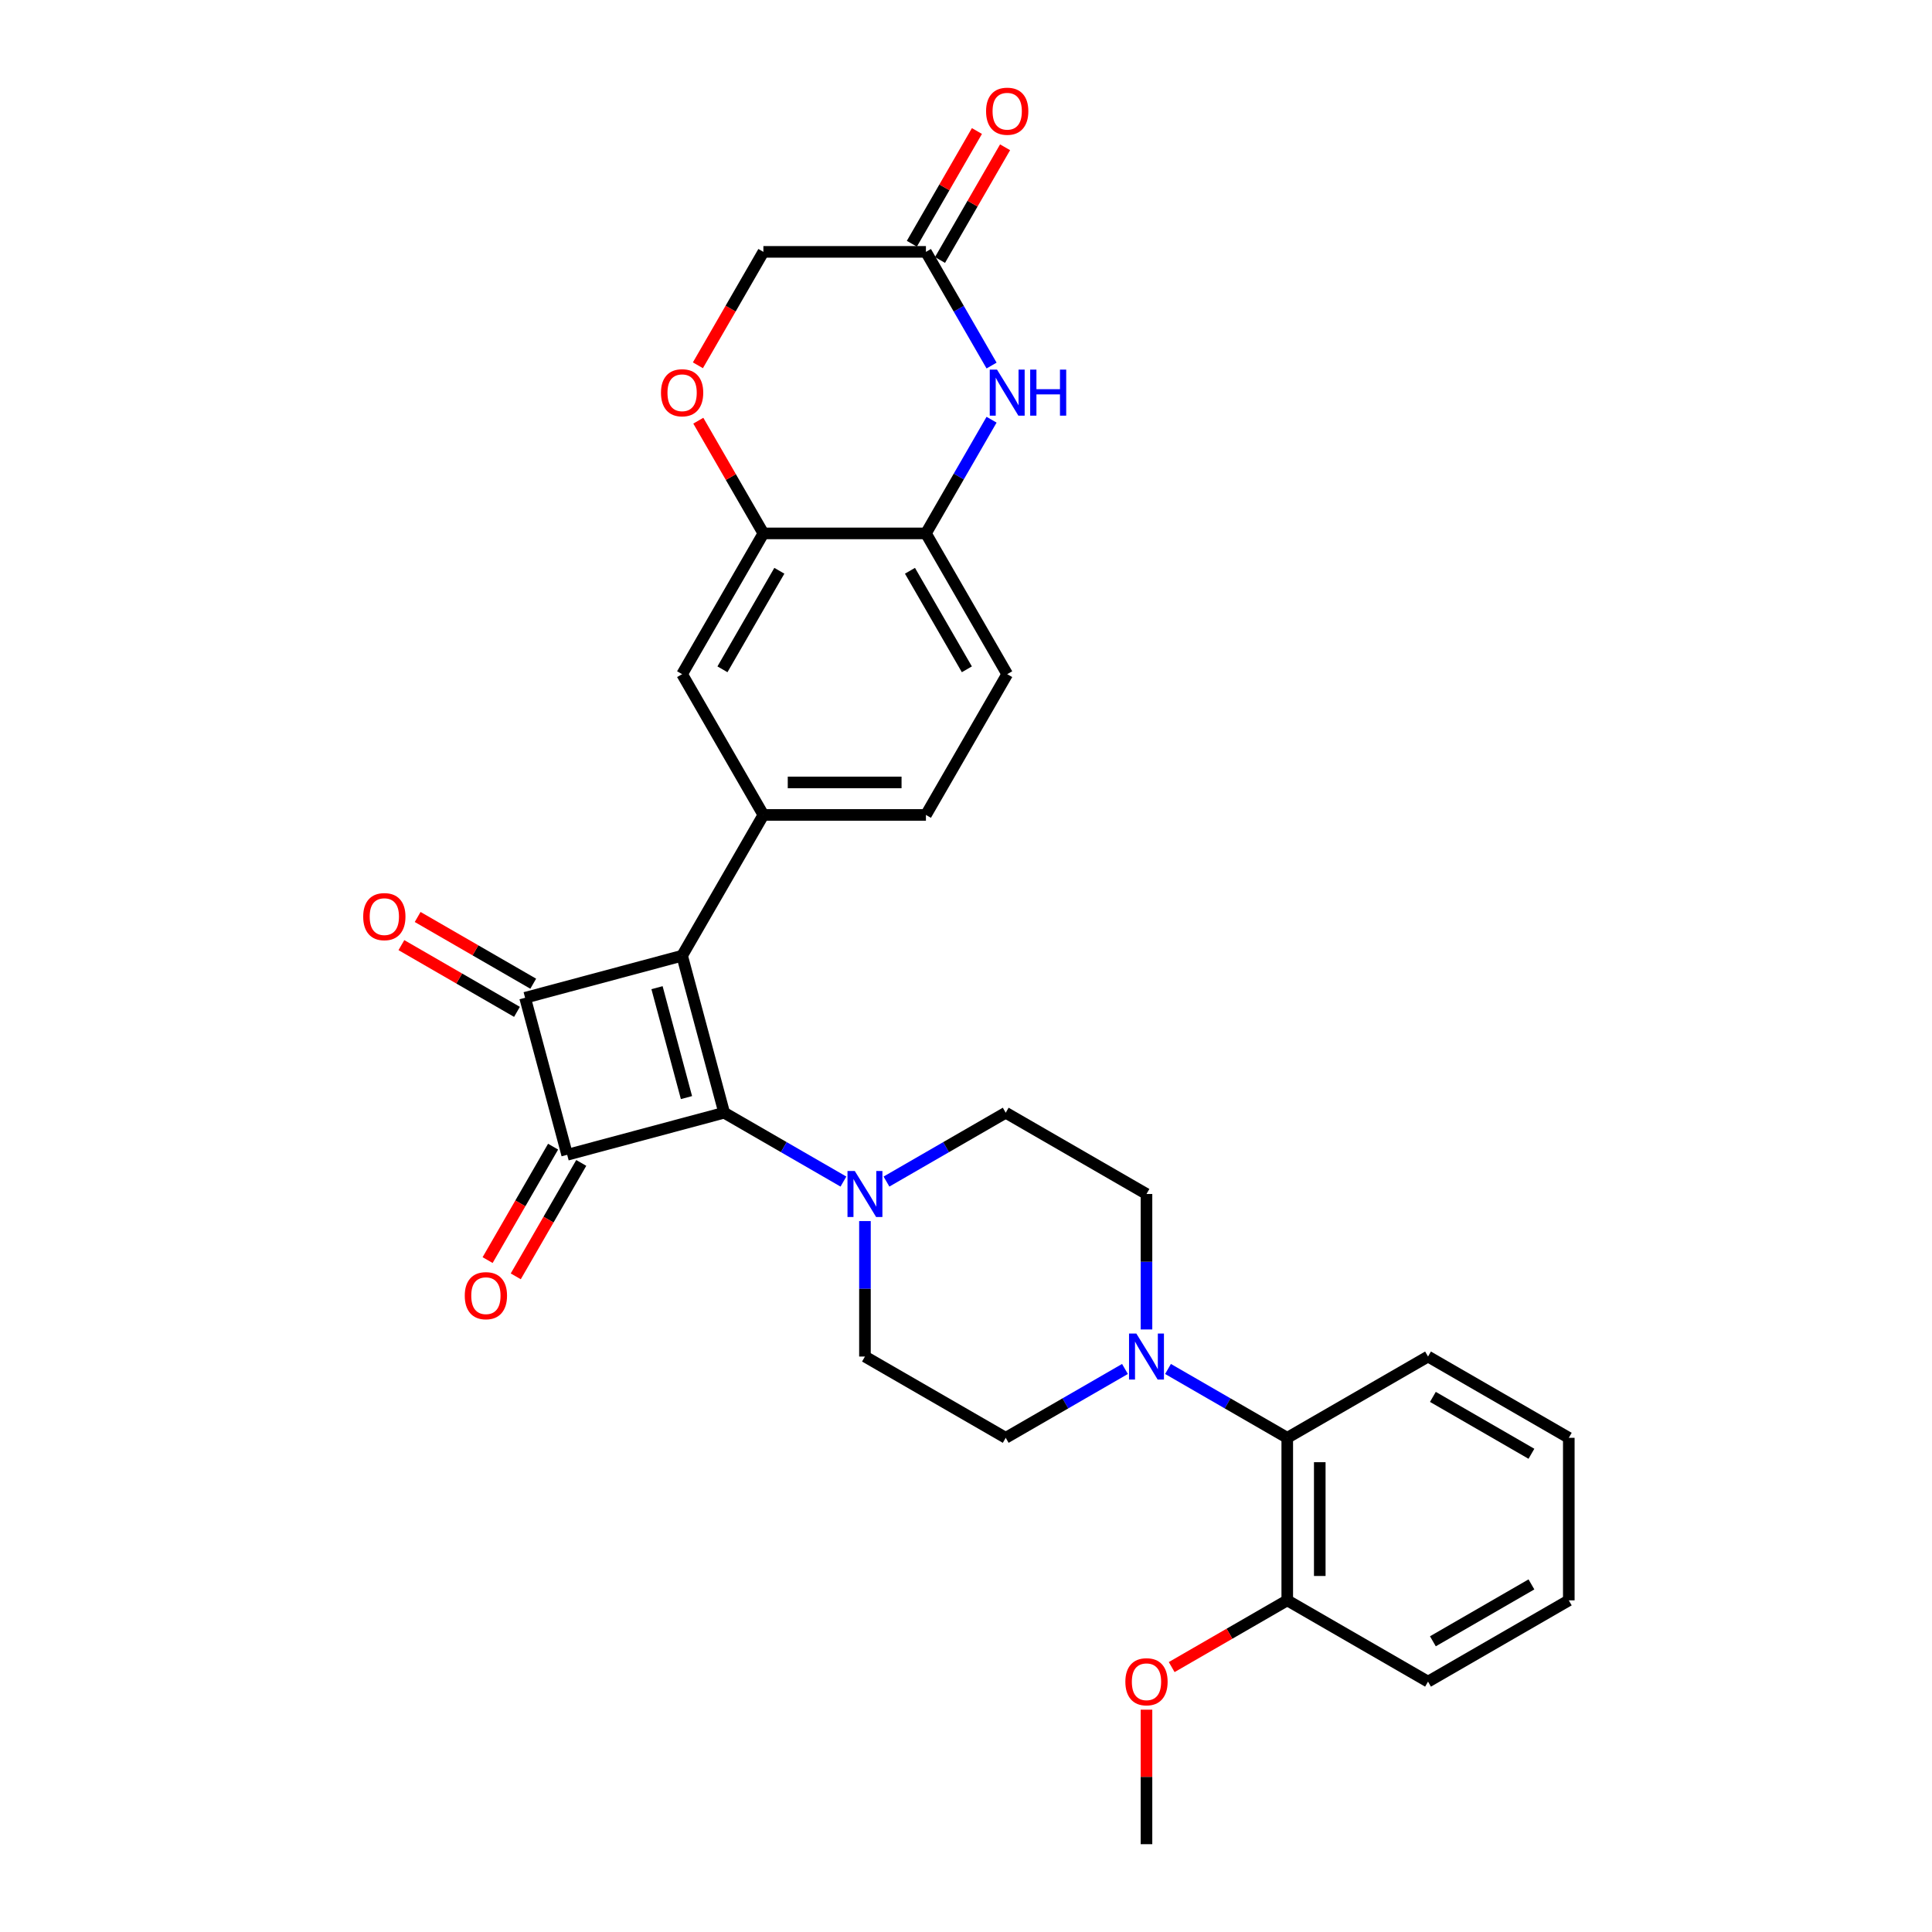 <?xml version='1.0' encoding='iso-8859-1'?>
<svg version='1.1' baseProfile='full'
              xmlns='http://www.w3.org/2000/svg'
                      xmlns:rdkit='http://www.rdkit.org/xml'
                      xmlns:xlink='http://www.w3.org/1999/xlink'
                  xml:space='preserve'
width='1000px' height='1000px' viewBox='0 0 1000 1000'>
<!-- END OF HEADER -->
<rect style='opacity:1.0;fill:#FFFFFF;stroke:none' width='1000' height='1000' x='0' y='0'> </rect>
<path class='bond-0' d='M 353.059,494.675 L 374.835,575.943' style='fill:none;fill-rule:evenodd;stroke:#000000;stroke-width:6px;stroke-linecap:butt;stroke-linejoin:miter;stroke-opacity:1' />
<path class='bond-0' d='M 340.072,511.221 L 355.315,568.108' style='fill:none;fill-rule:evenodd;stroke:#000000;stroke-width:6px;stroke-linecap:butt;stroke-linejoin:miter;stroke-opacity:1' />
<path class='bond-2' d='M 353.059,494.675 L 271.792,516.451' style='fill:none;fill-rule:evenodd;stroke:#000000;stroke-width:6px;stroke-linecap:butt;stroke-linejoin:miter;stroke-opacity:1' />
<path class='bond-3' d='M 353.059,494.675 L 395.126,421.813' style='fill:none;fill-rule:evenodd;stroke:#000000;stroke-width:6px;stroke-linecap:butt;stroke-linejoin:miter;stroke-opacity:1' />
<path class='bond-4' d='M 374.835,575.943 L 405.696,593.76' style='fill:none;fill-rule:evenodd;stroke:#000000;stroke-width:6px;stroke-linecap:butt;stroke-linejoin:miter;stroke-opacity:1' />
<path class='bond-4' d='M 405.696,593.76 L 436.557,611.578' style='fill:none;fill-rule:evenodd;stroke:#0000FF;stroke-width:6px;stroke-linecap:butt;stroke-linejoin:miter;stroke-opacity:1' />
<path class='bond-30' d='M 374.835,575.943 L 293.567,597.718' style='fill:none;fill-rule:evenodd;stroke:#000000;stroke-width:6px;stroke-linecap:butt;stroke-linejoin:miter;stroke-opacity:1' />
<path class='bond-1' d='M 293.567,597.718 L 271.792,516.451' style='fill:none;fill-rule:evenodd;stroke:#000000;stroke-width:6px;stroke-linecap:butt;stroke-linejoin:miter;stroke-opacity:1' />
<path class='bond-13' d='M 286.281,593.511 L 269.333,622.867' style='fill:none;fill-rule:evenodd;stroke:#000000;stroke-width:6px;stroke-linecap:butt;stroke-linejoin:miter;stroke-opacity:1' />
<path class='bond-13' d='M 269.333,622.867 L 252.385,652.222' style='fill:none;fill-rule:evenodd;stroke:#FF0000;stroke-width:6px;stroke-linecap:butt;stroke-linejoin:miter;stroke-opacity:1' />
<path class='bond-13' d='M 300.854,601.925 L 283.905,631.28' style='fill:none;fill-rule:evenodd;stroke:#000000;stroke-width:6px;stroke-linecap:butt;stroke-linejoin:miter;stroke-opacity:1' />
<path class='bond-13' d='M 283.905,631.28 L 266.957,660.636' style='fill:none;fill-rule:evenodd;stroke:#FF0000;stroke-width:6px;stroke-linecap:butt;stroke-linejoin:miter;stroke-opacity:1' />
<path class='bond-14' d='M 275.999,509.165 L 246.088,491.896' style='fill:none;fill-rule:evenodd;stroke:#000000;stroke-width:6px;stroke-linecap:butt;stroke-linejoin:miter;stroke-opacity:1' />
<path class='bond-14' d='M 246.088,491.896 L 216.177,474.627' style='fill:none;fill-rule:evenodd;stroke:#FF0000;stroke-width:6px;stroke-linecap:butt;stroke-linejoin:miter;stroke-opacity:1' />
<path class='bond-14' d='M 267.585,523.737 L 237.675,506.468' style='fill:none;fill-rule:evenodd;stroke:#000000;stroke-width:6px;stroke-linecap:butt;stroke-linejoin:miter;stroke-opacity:1' />
<path class='bond-14' d='M 237.675,506.468 L 207.764,489.199' style='fill:none;fill-rule:evenodd;stroke:#FF0000;stroke-width:6px;stroke-linecap:butt;stroke-linejoin:miter;stroke-opacity:1' />
<path class='bond-11' d='M 395.126,421.813 L 353.059,348.951' style='fill:none;fill-rule:evenodd;stroke:#000000;stroke-width:6px;stroke-linecap:butt;stroke-linejoin:miter;stroke-opacity:1' />
<path class='bond-17' d='M 395.126,421.813 L 479.26,421.813' style='fill:none;fill-rule:evenodd;stroke:#000000;stroke-width:6px;stroke-linecap:butt;stroke-linejoin:miter;stroke-opacity:1' />
<path class='bond-17' d='M 407.746,404.986 L 466.64,404.986' style='fill:none;fill-rule:evenodd;stroke:#000000;stroke-width:6px;stroke-linecap:butt;stroke-linejoin:miter;stroke-opacity:1' />
<path class='bond-15' d='M 447.697,632.026 L 447.697,667.085' style='fill:none;fill-rule:evenodd;stroke:#0000FF;stroke-width:6px;stroke-linecap:butt;stroke-linejoin:miter;stroke-opacity:1' />
<path class='bond-15' d='M 447.697,667.085 L 447.697,702.144' style='fill:none;fill-rule:evenodd;stroke:#000000;stroke-width:6px;stroke-linecap:butt;stroke-linejoin:miter;stroke-opacity:1' />
<path class='bond-16' d='M 458.836,611.578 L 489.698,593.76' style='fill:none;fill-rule:evenodd;stroke:#0000FF;stroke-width:6px;stroke-linecap:butt;stroke-linejoin:miter;stroke-opacity:1' />
<path class='bond-16' d='M 489.698,593.76 L 520.559,575.943' style='fill:none;fill-rule:evenodd;stroke:#000000;stroke-width:6px;stroke-linecap:butt;stroke-linejoin:miter;stroke-opacity:1' />
<path class='bond-5' d='M 513.235,217.244 L 496.247,246.666' style='fill:none;fill-rule:evenodd;stroke:#0000FF;stroke-width:6px;stroke-linecap:butt;stroke-linejoin:miter;stroke-opacity:1' />
<path class='bond-5' d='M 496.247,246.666 L 479.26,276.089' style='fill:none;fill-rule:evenodd;stroke:#000000;stroke-width:6px;stroke-linecap:butt;stroke-linejoin:miter;stroke-opacity:1' />
<path class='bond-9' d='M 513.235,189.21 L 496.247,159.787' style='fill:none;fill-rule:evenodd;stroke:#0000FF;stroke-width:6px;stroke-linecap:butt;stroke-linejoin:miter;stroke-opacity:1' />
<path class='bond-9' d='M 496.247,159.787 L 479.26,130.365' style='fill:none;fill-rule:evenodd;stroke:#000000;stroke-width:6px;stroke-linecap:butt;stroke-linejoin:miter;stroke-opacity:1' />
<path class='bond-6' d='M 593.421,688.127 L 593.421,653.068' style='fill:none;fill-rule:evenodd;stroke:#0000FF;stroke-width:6px;stroke-linecap:butt;stroke-linejoin:miter;stroke-opacity:1' />
<path class='bond-6' d='M 593.421,653.068 L 593.421,618.01' style='fill:none;fill-rule:evenodd;stroke:#000000;stroke-width:6px;stroke-linecap:butt;stroke-linejoin:miter;stroke-opacity:1' />
<path class='bond-12' d='M 604.56,708.575 L 635.422,726.393' style='fill:none;fill-rule:evenodd;stroke:#0000FF;stroke-width:6px;stroke-linecap:butt;stroke-linejoin:miter;stroke-opacity:1' />
<path class='bond-12' d='M 635.422,726.393 L 666.283,744.211' style='fill:none;fill-rule:evenodd;stroke:#000000;stroke-width:6px;stroke-linecap:butt;stroke-linejoin:miter;stroke-opacity:1' />
<path class='bond-32' d='M 582.282,708.575 L 551.42,726.393' style='fill:none;fill-rule:evenodd;stroke:#0000FF;stroke-width:6px;stroke-linecap:butt;stroke-linejoin:miter;stroke-opacity:1' />
<path class='bond-32' d='M 551.42,726.393 L 520.559,744.211' style='fill:none;fill-rule:evenodd;stroke:#000000;stroke-width:6px;stroke-linecap:butt;stroke-linejoin:miter;stroke-opacity:1' />
<path class='bond-7' d='M 395.126,276.089 L 353.059,348.951' style='fill:none;fill-rule:evenodd;stroke:#000000;stroke-width:6px;stroke-linecap:butt;stroke-linejoin:miter;stroke-opacity:1' />
<path class='bond-7' d='M 403.389,295.432 L 373.942,346.435' style='fill:none;fill-rule:evenodd;stroke:#000000;stroke-width:6px;stroke-linecap:butt;stroke-linejoin:miter;stroke-opacity:1' />
<path class='bond-10' d='M 395.126,276.089 L 378.285,246.919' style='fill:none;fill-rule:evenodd;stroke:#000000;stroke-width:6px;stroke-linecap:butt;stroke-linejoin:miter;stroke-opacity:1' />
<path class='bond-10' d='M 378.285,246.919 L 361.443,217.748' style='fill:none;fill-rule:evenodd;stroke:#FF0000;stroke-width:6px;stroke-linecap:butt;stroke-linejoin:miter;stroke-opacity:1' />
<path class='bond-31' d='M 395.126,276.089 L 479.26,276.089' style='fill:none;fill-rule:evenodd;stroke:#000000;stroke-width:6px;stroke-linecap:butt;stroke-linejoin:miter;stroke-opacity:1' />
<path class='bond-8' d='M 479.26,276.089 L 521.327,348.951' style='fill:none;fill-rule:evenodd;stroke:#000000;stroke-width:6px;stroke-linecap:butt;stroke-linejoin:miter;stroke-opacity:1' />
<path class='bond-8' d='M 470.998,295.432 L 500.445,346.435' style='fill:none;fill-rule:evenodd;stroke:#000000;stroke-width:6px;stroke-linecap:butt;stroke-linejoin:miter;stroke-opacity:1' />
<path class='bond-22' d='M 486.546,134.571 L 503.388,105.401' style='fill:none;fill-rule:evenodd;stroke:#000000;stroke-width:6px;stroke-linecap:butt;stroke-linejoin:miter;stroke-opacity:1' />
<path class='bond-22' d='M 503.388,105.401 L 520.229,76.231' style='fill:none;fill-rule:evenodd;stroke:#FF0000;stroke-width:6px;stroke-linecap:butt;stroke-linejoin:miter;stroke-opacity:1' />
<path class='bond-22' d='M 471.974,126.158 L 488.815,96.988' style='fill:none;fill-rule:evenodd;stroke:#000000;stroke-width:6px;stroke-linecap:butt;stroke-linejoin:miter;stroke-opacity:1' />
<path class='bond-22' d='M 488.815,96.988 L 505.657,67.817' style='fill:none;fill-rule:evenodd;stroke:#FF0000;stroke-width:6px;stroke-linecap:butt;stroke-linejoin:miter;stroke-opacity:1' />
<path class='bond-33' d='M 479.26,130.365 L 395.126,130.365' style='fill:none;fill-rule:evenodd;stroke:#000000;stroke-width:6px;stroke-linecap:butt;stroke-linejoin:miter;stroke-opacity:1' />
<path class='bond-23' d='M 361.229,189.075 L 378.178,159.72' style='fill:none;fill-rule:evenodd;stroke:#FF0000;stroke-width:6px;stroke-linecap:butt;stroke-linejoin:miter;stroke-opacity:1' />
<path class='bond-23' d='M 378.178,159.72 L 395.126,130.365' style='fill:none;fill-rule:evenodd;stroke:#000000;stroke-width:6px;stroke-linecap:butt;stroke-linejoin:miter;stroke-opacity:1' />
<path class='bond-21' d='M 666.283,744.211 L 666.283,828.345' style='fill:none;fill-rule:evenodd;stroke:#000000;stroke-width:6px;stroke-linecap:butt;stroke-linejoin:miter;stroke-opacity:1' />
<path class='bond-21' d='M 683.11,756.831 L 683.11,815.724' style='fill:none;fill-rule:evenodd;stroke:#000000;stroke-width:6px;stroke-linecap:butt;stroke-linejoin:miter;stroke-opacity:1' />
<path class='bond-25' d='M 666.283,744.211 L 739.145,702.144' style='fill:none;fill-rule:evenodd;stroke:#000000;stroke-width:6px;stroke-linecap:butt;stroke-linejoin:miter;stroke-opacity:1' />
<path class='bond-19' d='M 447.697,702.144 L 520.559,744.211' style='fill:none;fill-rule:evenodd;stroke:#000000;stroke-width:6px;stroke-linecap:butt;stroke-linejoin:miter;stroke-opacity:1' />
<path class='bond-18' d='M 520.559,575.943 L 593.421,618.01' style='fill:none;fill-rule:evenodd;stroke:#000000;stroke-width:6px;stroke-linecap:butt;stroke-linejoin:miter;stroke-opacity:1' />
<path class='bond-20' d='M 479.26,421.813 L 521.327,348.951' style='fill:none;fill-rule:evenodd;stroke:#000000;stroke-width:6px;stroke-linecap:butt;stroke-linejoin:miter;stroke-opacity:1' />
<path class='bond-24' d='M 666.283,828.345 L 636.373,845.613' style='fill:none;fill-rule:evenodd;stroke:#000000;stroke-width:6px;stroke-linecap:butt;stroke-linejoin:miter;stroke-opacity:1' />
<path class='bond-24' d='M 636.373,845.613 L 606.462,862.882' style='fill:none;fill-rule:evenodd;stroke:#FF0000;stroke-width:6px;stroke-linecap:butt;stroke-linejoin:miter;stroke-opacity:1' />
<path class='bond-26' d='M 666.283,828.345 L 739.145,870.411' style='fill:none;fill-rule:evenodd;stroke:#000000;stroke-width:6px;stroke-linecap:butt;stroke-linejoin:miter;stroke-opacity:1' />
<path class='bond-27' d='M 593.421,884.933 L 593.421,919.739' style='fill:none;fill-rule:evenodd;stroke:#FF0000;stroke-width:6px;stroke-linecap:butt;stroke-linejoin:miter;stroke-opacity:1' />
<path class='bond-27' d='M 593.421,919.739 L 593.421,954.545' style='fill:none;fill-rule:evenodd;stroke:#000000;stroke-width:6px;stroke-linecap:butt;stroke-linejoin:miter;stroke-opacity:1' />
<path class='bond-28' d='M 739.145,702.144 L 812.008,744.211' style='fill:none;fill-rule:evenodd;stroke:#000000;stroke-width:6px;stroke-linecap:butt;stroke-linejoin:miter;stroke-opacity:1' />
<path class='bond-28' d='M 741.661,723.026 L 792.665,752.473' style='fill:none;fill-rule:evenodd;stroke:#000000;stroke-width:6px;stroke-linecap:butt;stroke-linejoin:miter;stroke-opacity:1' />
<path class='bond-34' d='M 739.145,870.411 L 812.008,828.345' style='fill:none;fill-rule:evenodd;stroke:#000000;stroke-width:6px;stroke-linecap:butt;stroke-linejoin:miter;stroke-opacity:1' />
<path class='bond-34' d='M 741.661,849.529 L 792.665,820.082' style='fill:none;fill-rule:evenodd;stroke:#000000;stroke-width:6px;stroke-linecap:butt;stroke-linejoin:miter;stroke-opacity:1' />
<path class='bond-29' d='M 812.008,744.211 L 812.008,828.345' style='fill:none;fill-rule:evenodd;stroke:#000000;stroke-width:6px;stroke-linecap:butt;stroke-linejoin:miter;stroke-opacity:1' />
<path  class='atom-5' d='M 442.43 606.096
L 450.238 618.716
Q 451.012 619.961, 452.257 622.216
Q 453.502 624.471, 453.569 624.606
L 453.569 606.096
L 456.733 606.096
L 456.733 629.923
L 453.468 629.923
L 445.089 616.125
Q 444.113 614.51, 443.069 612.659
Q 442.06 610.808, 441.757 610.236
L 441.757 629.923
L 438.661 629.923
L 438.661 606.096
L 442.43 606.096
' fill='#0000FF'/>
<path  class='atom-6' d='M 516.06 191.313
L 523.868 203.934
Q 524.642 205.179, 525.887 207.434
Q 527.132 209.688, 527.2 209.823
L 527.2 191.313
L 530.363 191.313
L 530.363 215.14
L 527.099 215.14
L 518.719 201.342
Q 517.743 199.727, 516.7 197.876
Q 515.69 196.025, 515.387 195.453
L 515.387 215.14
L 512.291 215.14
L 512.291 191.313
L 516.06 191.313
' fill='#0000FF'/>
<path  class='atom-6' d='M 533.224 191.313
L 536.454 191.313
L 536.454 201.443
L 548.637 201.443
L 548.637 191.313
L 551.868 191.313
L 551.868 215.14
L 548.637 215.14
L 548.637 204.135
L 536.454 204.135
L 536.454 215.14
L 533.224 215.14
L 533.224 191.313
' fill='#0000FF'/>
<path  class='atom-7' d='M 588.154 690.23
L 595.962 702.85
Q 596.736 704.095, 597.981 706.35
Q 599.226 708.605, 599.294 708.74
L 599.294 690.23
L 602.457 690.23
L 602.457 714.057
L 599.193 714.057
L 590.813 700.259
Q 589.837 698.644, 588.794 696.793
Q 587.784 694.942, 587.481 694.37
L 587.481 714.057
L 584.385 714.057
L 584.385 690.23
L 588.154 690.23
' fill='#0000FF'/>
<path  class='atom-11' d='M 342.122 203.294
Q 342.122 197.573, 344.949 194.376
Q 347.776 191.179, 353.059 191.179
Q 358.343 191.179, 361.17 194.376
Q 363.997 197.573, 363.997 203.294
Q 363.997 209.083, 361.136 212.381
Q 358.275 215.645, 353.059 215.645
Q 347.809 215.645, 344.949 212.381
Q 342.122 209.116, 342.122 203.294
M 353.059 212.953
Q 356.694 212.953, 358.646 210.53
Q 360.631 208.073, 360.631 203.294
Q 360.631 198.616, 358.646 196.261
Q 356.694 193.871, 353.059 193.871
Q 349.425 193.871, 347.439 196.227
Q 345.487 198.583, 345.487 203.294
Q 345.487 208.107, 347.439 210.53
Q 349.425 212.953, 353.059 212.953
' fill='#FF0000'/>
<path  class='atom-14' d='M 240.563 670.648
Q 240.563 664.926, 243.39 661.729
Q 246.217 658.532, 251.5 658.532
Q 256.784 658.532, 259.611 661.729
Q 262.438 664.926, 262.438 670.648
Q 262.438 676.436, 259.577 679.734
Q 256.717 682.998, 251.5 682.998
Q 246.251 682.998, 243.39 679.734
Q 240.563 676.47, 240.563 670.648
M 251.5 680.306
Q 255.135 680.306, 257.087 677.883
Q 259.073 675.426, 259.073 670.648
Q 259.073 665.97, 257.087 663.614
Q 255.135 661.225, 251.5 661.225
Q 247.866 661.225, 245.88 663.58
Q 243.928 665.936, 243.928 670.648
Q 243.928 675.46, 245.88 677.883
Q 247.866 680.306, 251.5 680.306
' fill='#FF0000'/>
<path  class='atom-15' d='M 187.992 474.451
Q 187.992 468.73, 190.819 465.533
Q 193.646 462.336, 198.93 462.336
Q 204.213 462.336, 207.04 465.533
Q 209.867 468.73, 209.867 474.451
Q 209.867 480.24, 207.007 483.538
Q 204.146 486.802, 198.93 486.802
Q 193.68 486.802, 190.819 483.538
Q 187.992 480.273, 187.992 474.451
M 198.93 484.11
Q 202.564 484.11, 204.516 481.687
Q 206.502 479.23, 206.502 474.451
Q 206.502 469.773, 204.516 467.418
Q 202.564 465.028, 198.93 465.028
Q 195.295 465.028, 193.31 467.384
Q 191.358 469.74, 191.358 474.451
Q 191.358 479.264, 193.31 481.687
Q 195.295 484.11, 198.93 484.11
' fill='#FF0000'/>
<path  class='atom-23' d='M 510.39 57.57
Q 510.39 51.849, 513.217 48.652
Q 516.043 45.455, 521.327 45.455
Q 526.611 45.455, 529.438 48.652
Q 532.265 51.849, 532.265 57.57
Q 532.265 63.358, 529.404 66.656
Q 526.543 69.921, 521.327 69.921
Q 516.077 69.921, 513.217 66.656
Q 510.39 63.392, 510.39 57.57
M 521.327 67.228
Q 524.962 67.228, 526.914 64.805
Q 528.899 62.349, 528.899 57.57
Q 528.899 52.892, 526.914 50.536
Q 524.962 48.147, 521.327 48.147
Q 517.693 48.147, 515.707 50.503
Q 513.755 52.858, 513.755 57.57
Q 513.755 62.382, 515.707 64.805
Q 517.693 67.228, 521.327 67.228
' fill='#FF0000'/>
<path  class='atom-25' d='M 582.484 870.479
Q 582.484 864.758, 585.311 861.561
Q 588.137 858.364, 593.421 858.364
Q 598.705 858.364, 601.532 861.561
Q 604.359 864.758, 604.359 870.479
Q 604.359 876.267, 601.498 879.565
Q 598.637 882.83, 593.421 882.83
Q 588.171 882.83, 585.311 879.565
Q 582.484 876.301, 582.484 870.479
M 593.421 880.137
Q 597.056 880.137, 599.008 877.714
Q 600.993 875.258, 600.993 870.479
Q 600.993 865.801, 599.008 863.445
Q 597.056 861.056, 593.421 861.056
Q 589.787 861.056, 587.801 863.412
Q 585.849 865.767, 585.849 870.479
Q 585.849 875.291, 587.801 877.714
Q 589.787 880.137, 593.421 880.137
' fill='#FF0000'/>
</svg>
